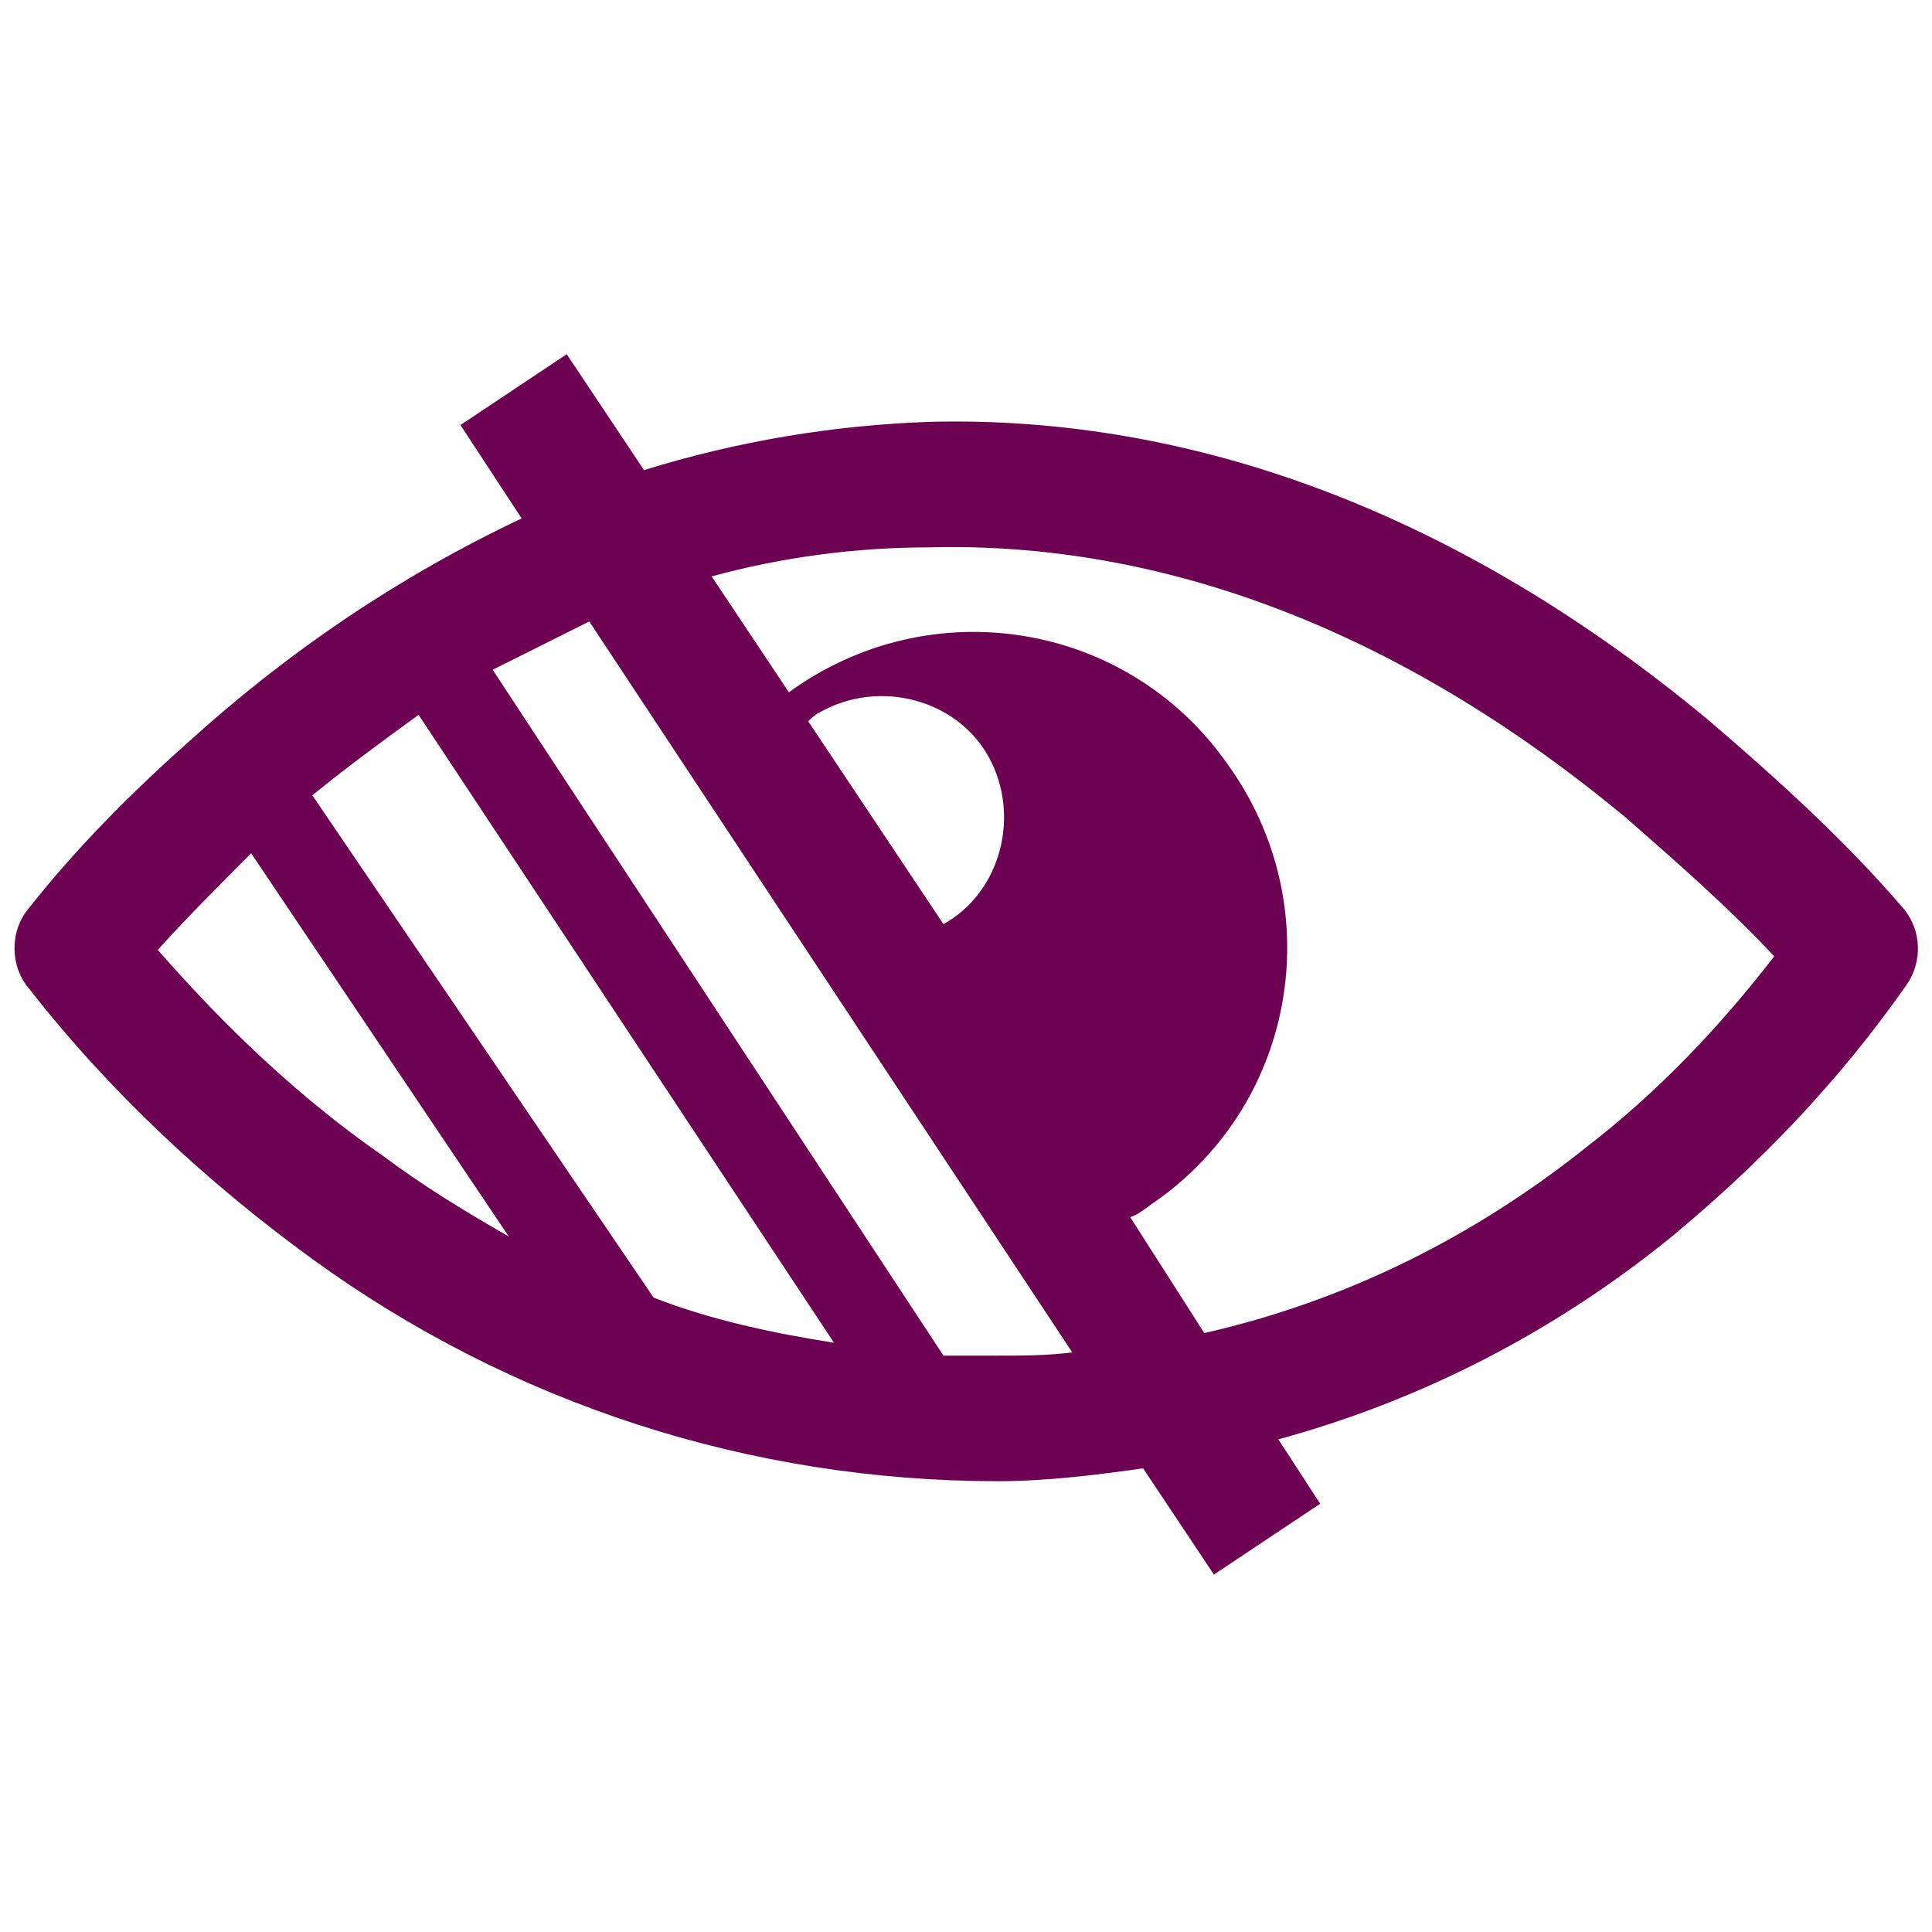 <?xml version="1.0" encoding="utf-8"?>
<!-- Generator: Adobe Illustrator 25.2.1, SVG Export Plug-In . SVG Version: 6.00 Build 0)  -->
<svg version="1.1" id="Layer_1" xmlns="http://www.w3.org/2000/svg" xmlns:xlink="http://www.w3.org/1999/xlink" x="0px" y="0px"
	 viewBox="0 0 60 60" style="enable-background:new 0 0 60 60;" xml:space="preserve">
<style type="text/css">
	.st0{fill:#6D0152;}
</style>
<path class="st0" d="M0.9,28.2c1.5-1.9,3.2-3.6,5-5.2c3.1-2.8,6.5-5.1,10.3-6.9l-1.9-2.9l3.3-2.2l2.4,3.6c2.9-0.9,5.9-1.4,8.9-1.5
	c8.1-0.2,16.4,2.8,24.2,9.3c2.1,1.8,4.2,3.7,6,5.8c0.6,0.7,0.6,1.7,0.1,2.4c-2.1,3-4.6,5.6-7.4,7.9c-3.6,2.9-7.7,5-12.1,6.2l1.3,2
	l-3.3,2.2l-2.2-3.3C34.1,45.8,32.5,46,31,46c-7.7,0-15.1-2.4-21.3-6.9c-3.3-2.4-6.3-5.2-8.8-8.4C0.3,30,0.3,28.9,0.9,28.2z
	 M9.7,24.7l10.6,15.6c1.8,0.7,3.7,1.1,5.6,1.4L13,22.2C11.9,23,10.8,23.8,9.7,24.7z M15.8,38.4l-8-11.9c-1,1-2,2-2.9,3
	c2.1,2.4,4.4,4.6,7,6.4C13.1,36.8,14.4,37.6,15.8,38.4L15.8,38.4z M15.3,20.8l14,21.3c0.6,0,1.1,0,1.7,0c0.8,0,1.5,0,2.3-0.1
	L18.3,19.3C17.3,19.8,16.3,20.3,15.3,20.8L15.3,20.8z M22.1,17.9l2.4,3.6c4.4-3.2,10.5-2.2,13.6,2.2c3.2,4.4,2.2,10.5-2.2,13.6
	c-0.3,0.2-0.5,0.4-0.8,0.5l2.3,3.6c4.4-1,8.4-3,11.9-5.8c2.2-1.7,4.1-3.7,5.8-5.9c-1.4-1.5-3-2.9-4.6-4.3
	c-7.1-5.9-14.5-8.6-21.7-8.4C26.6,17,24.3,17.3,22.1,17.9L22.1,17.9z M25.1,22.4l4.2,6.3c1.8-1,2.4-3.4,1.4-5.2
	c-1-1.8-3.4-2.4-5.2-1.4C25.3,22.2,25.2,22.3,25.1,22.4L25.1,22.4z"/>
</svg>
